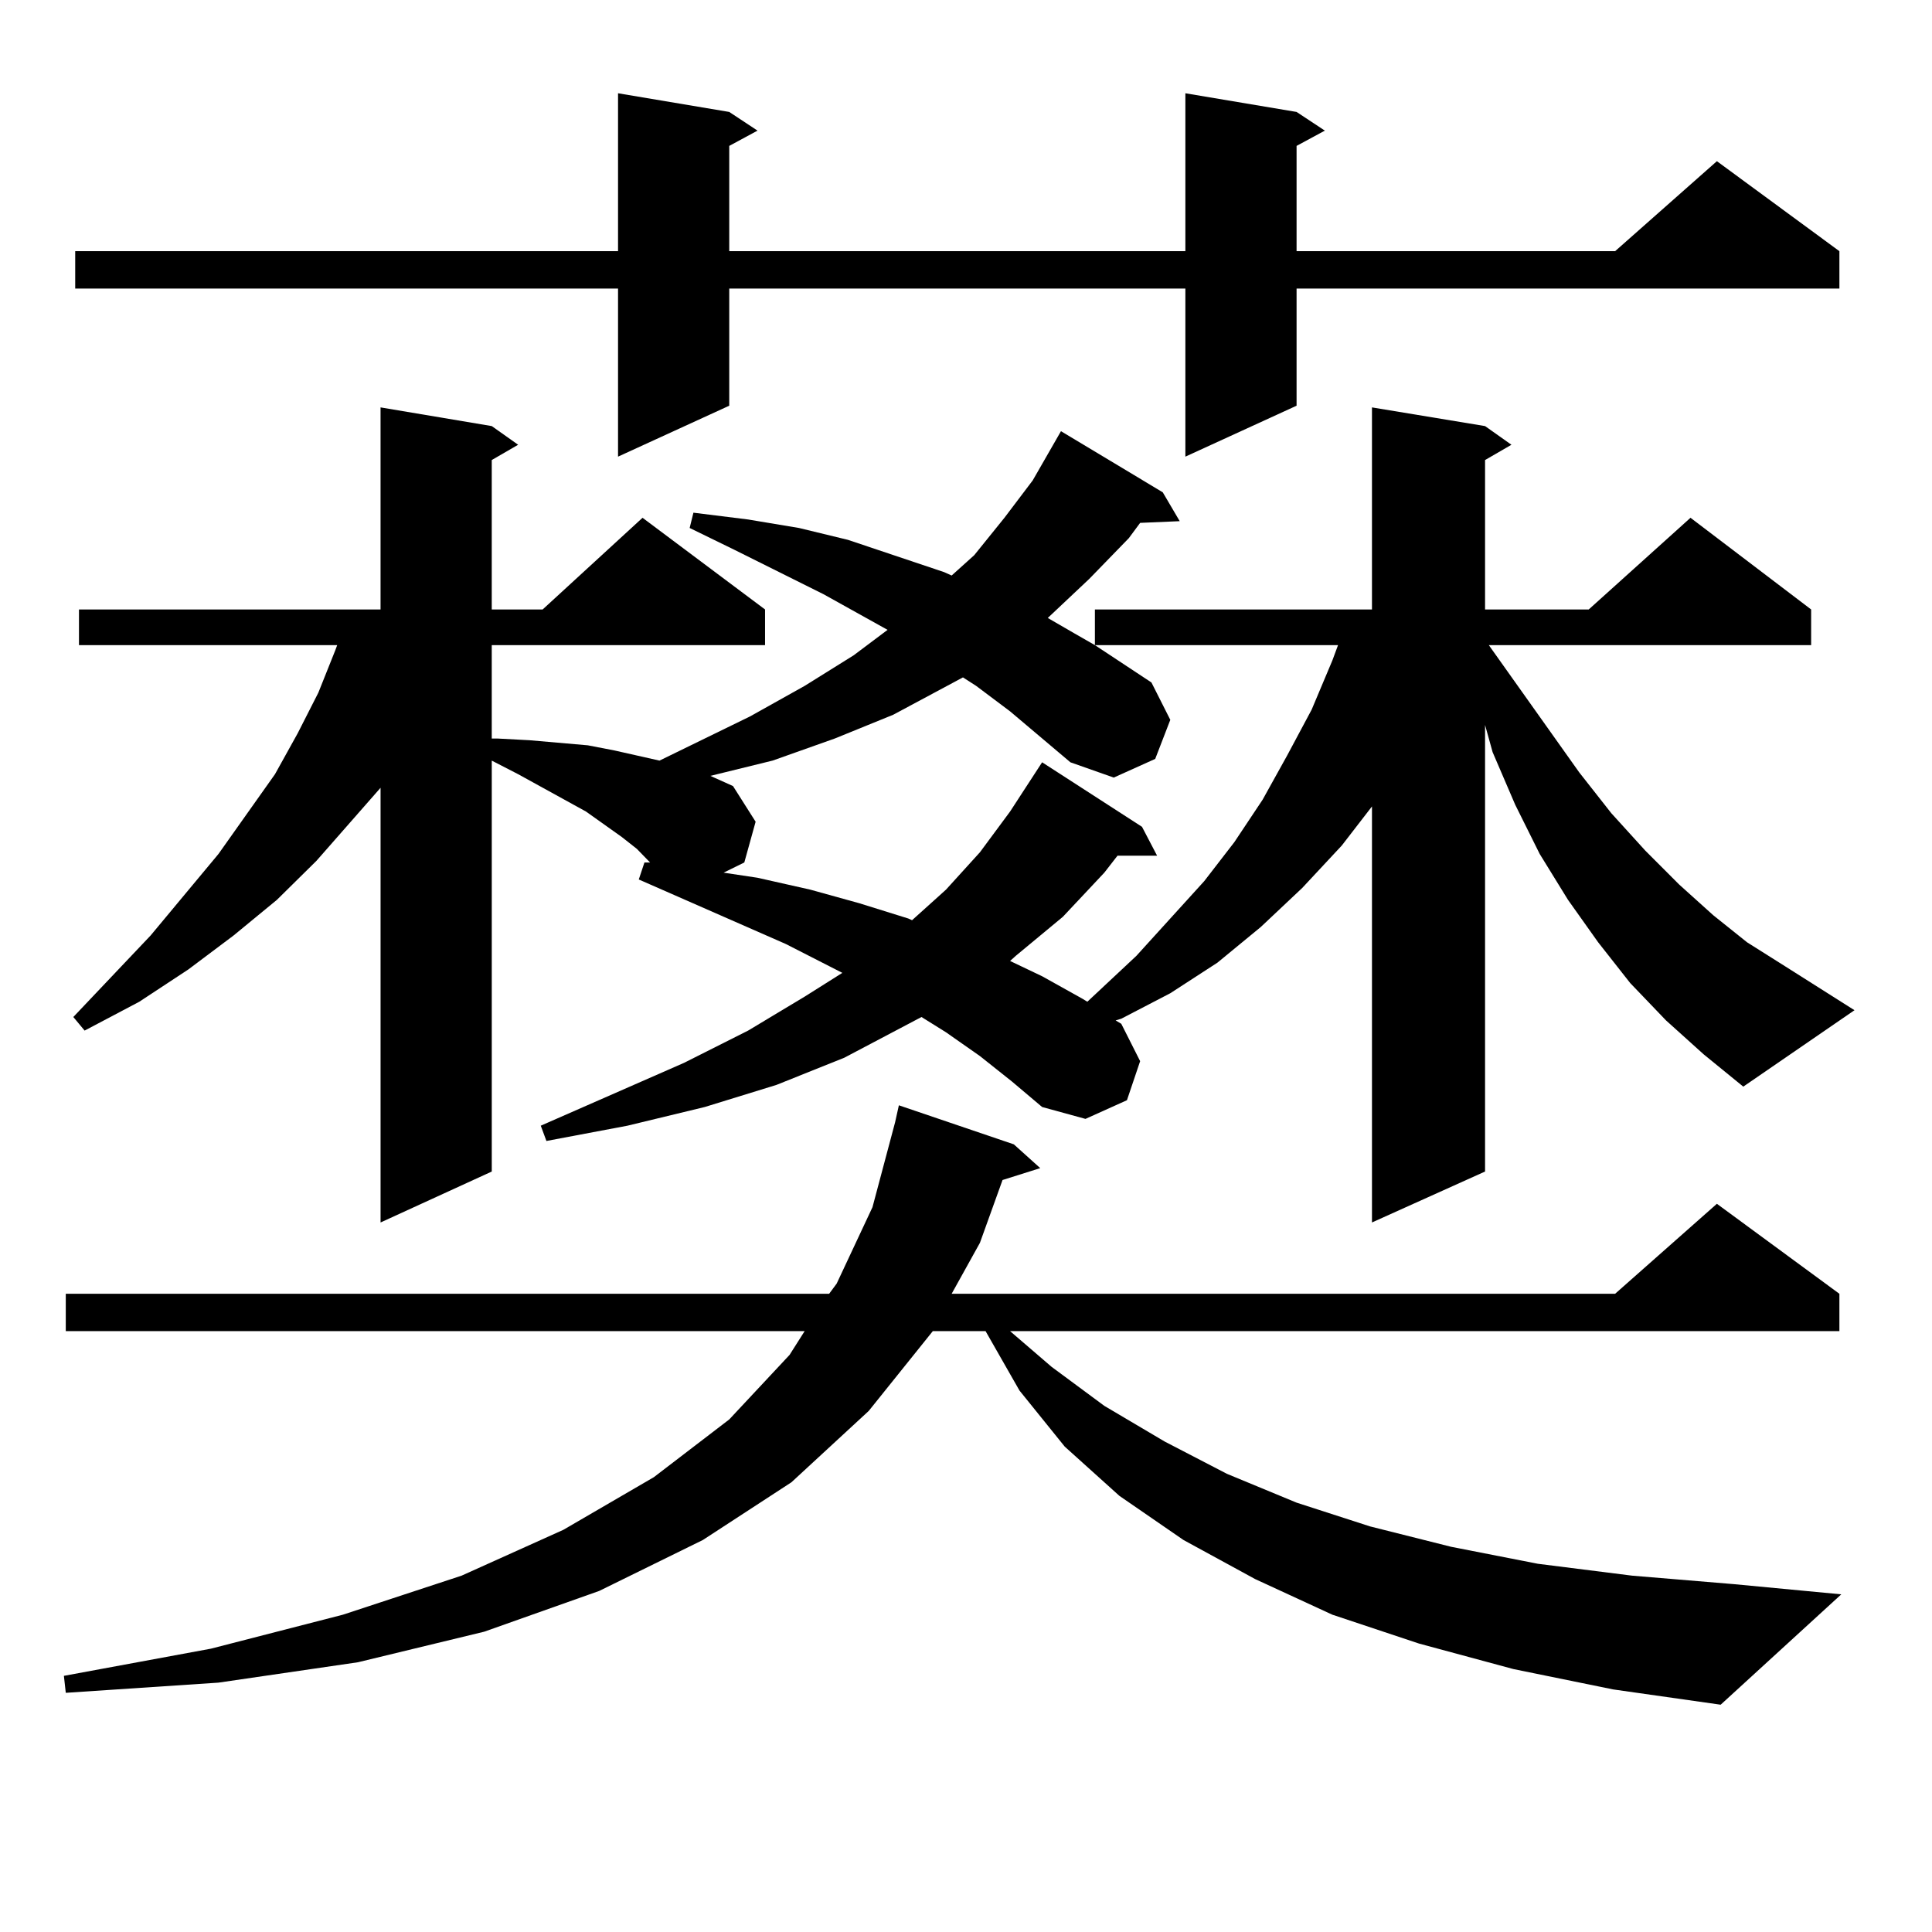 <?xml version="1.0" encoding="utf-8"?>
<!-- Generator: Adobe Illustrator 16.0.0, SVG Export Plug-In . SVG Version: 6.00 Build 0)  -->
<!DOCTYPE svg PUBLIC "-//W3C//DTD SVG 1.1//EN" "http://www.w3.org/Graphics/SVG/1.1/DTD/svg11.dtd">
<svg version="1.1" id="图层_1" xmlns="http://www.w3.org/2000/svg" xmlns:xlink="http://www.w3.org/1999/xlink" x="0px" y="0px"
	 width="1000px" height="1000px" viewBox="0 0 1000 1000" enable-background="new 0 0 1000 1000" xml:space="preserve">
<path d="M783.298,863.898l-48.779-13.184l-44.877-14.941l-39.999-18.457l-37.072-20.215L579.4,774.25l-28.292-25.488l-23.414-29.004
	l-17.561-30.762h-27.316l-33.17,41.309l-39.999,36.914l-45.853,29.883l-53.657,26.367l-59.511,21.094l-65.364,15.82L113.07,870.93
	l-79.022,5.273l-0.976-8.789l76.096-14.063l68.291-17.578l61.462-20.215l52.682-23.73l46.828-27.246l39.023-29.883l31.219-33.398
	l7.805-12.305H34.048V669.66H429.16l3.902-5.273l18.536-39.551l11.707-43.945l1.951-8.789l59.511,20.215l13.658,12.305
	l-19.512,6.152l-11.707,32.52l-14.634,26.367h343.406l52.682-46.582l63.413,46.582v19.336H522.816l21.463,18.457l27.316,20.215
	l31.219,18.457l32.194,16.699l36.097,14.941l38.048,12.305l41.95,10.547l44.877,8.789l48.779,6.152l52.682,4.395l55.608,5.273
	l-62.438,57.129l-55.608-7.91L783.298,863.898z M862.32,528.156l-18.536-19.336l-16.585-21.094l-15.609-21.973l-14.634-23.73
	l-12.683-25.488l-11.707-27.246l-3.902-14.063v231.152l-58.535,26.367V417.414l-15.609,20.215l-20.487,21.973l-21.463,20.215
	l-22.438,18.457l-24.39,15.82l-25.365,13.184l-2.927,0.879l2.927,1.758l9.756,19.336l-6.829,20.215l-21.463,9.668l-22.438-6.152
	l-15.609-13.184l-16.585-13.184l-17.561-12.305l-12.683-7.91l-39.999,21.094l-35.121,14.063l-37.072,11.426l-39.999,9.668
	l-41.95,7.91l-2.927-7.91l74.145-32.52l33.17-16.699l29.268-17.578l19.512-12.305l-29.268-14.941l-76.096-33.398l2.927-8.789h2.927
	l-6.829-7.031l-7.805-6.152l-18.536-13.184l-35.121-19.336l-13.658-7.031v212.695l-57.56,26.367v-225l-33.17,37.793l-20.487,20.215
	l-22.438,18.457l-23.414,17.578l-25.365,16.699L43.804,533.43l-5.854-7.031l39.999-42.188l35.121-42.188l29.268-41.309
	l11.707-21.094l10.731-21.094l8.78-21.973l0.976-2.637H40.877v-18.457h156.094v-104.59l57.56,9.668l13.658,9.668l-13.658,7.91
	v77.344h26.341L332.577,268l63.413,47.461v18.457H254.53v48.34h2.927l16.585,0.879l30.243,2.637l13.658,2.637l23.414,5.273
	l46.828-22.852l28.292-15.82l25.365-15.82l17.561-13.184l-33.17-18.457l-45.853-22.852l-23.414-11.426l1.951-7.91l28.292,3.516
	l26.341,4.395l25.365,6.152l49.755,16.699l3.902,1.758l11.707-10.547L519.89,268l14.634-19.336l14.634-25.488l52.682,31.641
	l8.78,14.941l-20.487,0.879l-5.854,7.91l-20.487,21.094l-21.463,20.215l13.658,7.91l10.731,6.152v-18.457h143.411v-104.59
	l58.535,9.668l13.658,9.668l-13.658,7.91v77.344h53.657L875.003,268l62.438,47.461v18.457H770.615l46.828,65.918l16.585,21.094
	l17.561,19.336l17.561,17.578l17.561,15.82l17.561,14.063l19.512,12.305l36.097,22.852l-57.56,39.551l-20.487-16.699L862.32,528.156
	z M671.105,57.941l14.634,9.668l-14.634,7.91v54.492h164.874l52.682-46.582l63.413,46.582v19.336H671.105v60.645l-57.56,26.367
	v-87.012H377.454v60.645l-57.56,26.367v-87.012H38.926v-19.336h280.969V48.273l57.56,9.668l14.634,9.668l-14.634,7.91v54.492
	h236.092V48.273L671.105,57.941z M522.816,368.195l-17.561-13.184l-6.829-4.395l-36.097,19.336l-30.243,12.305l-32.194,11.426
	l-32.194,7.91l11.707,5.273l11.707,18.457l-5.854,21.094l-10.731,5.273l17.561,2.637l27.316,6.152l25.365,7.031l25.365,7.91
	l1.951,0.879l17.561-15.82l17.561-19.336l15.609-21.094l16.585-25.488l51.706,33.398l7.805,14.941h-20.487l-6.829,8.789
	l-21.463,22.852l-24.39,20.215l-2.927,2.637l16.585,7.91l20.487,11.426l2.927,1.758l25.365-23.73l35.121-38.672l15.609-20.215
	l14.634-21.973l12.683-22.852l12.683-23.73l10.731-25.488l2.927-7.91H566.718l29.268,19.336l9.756,19.336l-7.805,20.215
	l-21.463,9.668l-22.438-7.91L522.816,368.195z"/>
</svg>
